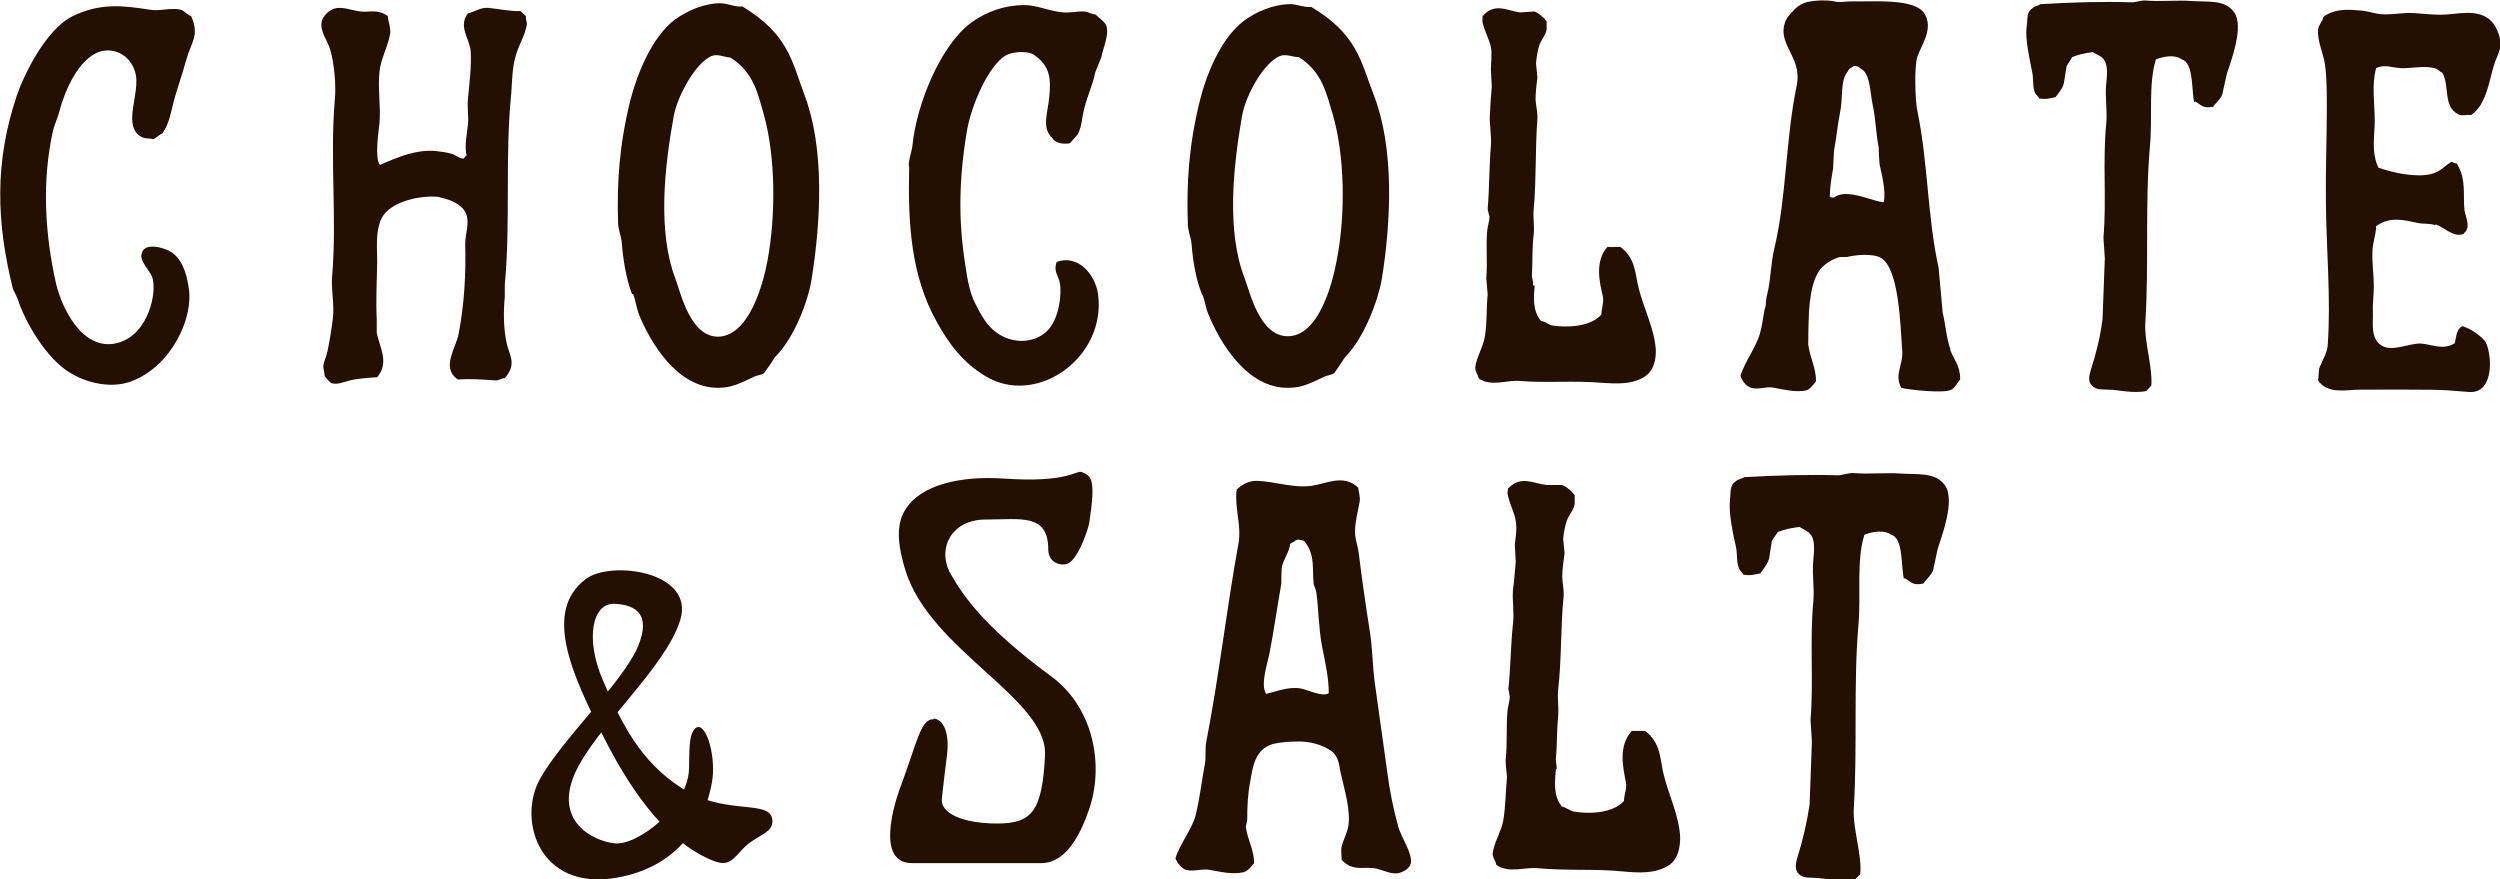 <?xml version="1.0" encoding="UTF-8"?>
<svg id="_レイヤー_2" data-name="レイヤー 2" xmlns="http://www.w3.org/2000/svg" viewBox="0 0 54.28 19.09">
  <defs>
    <style>
      .cls-1, .cls-2 {
        fill: #240f03;
      }

      .cls-2 {
        fill-rule: evenodd;
      }
    </style>
  </defs>
  <g id="_レイヤー_1-2" data-name="レイヤー 1">
    <g>
      <path class="cls-2" d="M52.88,4.87c.18.06.37.27.57.22.02,0,.04,0,.05-.03.15-.12.04-.33.01-.49-.04-.31.05-.68-.17-1.02-.04,0-.08-.02-.11-.04-.14.08-.24.22-.45.27-.34.08-.83-.03-1.14-.14-.16-.33-.08-.7-.08-1.01,0-.41-.07-.78.03-1.15.18-.09.36-.01.53,0,.24.01.51-.06.74,0,.06.01.11.08.17.1.16.29.01.73.34.9.09.05.18,0,.28.02.36-.24.4-.82.52-1.15.05-.13.13-.28.12-.42-.01-.16-.1-.4-.24-.51-.31-.24-.7-.1-1.07-.1-.21,0-.43-.03-.64-.04-.21,0-.39.04-.6.03-.15,0-.32-.07-.47-.08-.25-.02-.54-.06-.82.13-.02.1-.11.18-.12.28-.02.25.11.5.15.76.04.29.04.62.04.92,0,.68-.03,1.4-.02,2.09.01,1.04.11,2.06.04,3.07-.01.18-.1.31-.17.48-.04.09-.02.21-.04.3.21.31.63.2.91.2,1.7,0,1.65-.01,2.36.05.46.04.5-.53.44-.84-.01-.07-.04-.21-.1-.28-.15-.16-.31-.25-.47-.31-.05.03-.05.02-.06.04-.08.08-.09.23-.11.33-.25.16-.5.03-.72.01-.27-.02-.65.2-.89.03-.23-.16-.16-.52-.17-.69-.01-.21.02-.39.02-.59,0-.25-.04-.49-.03-.74,0-.19.08-.38.08-.56.3-.22.62-.13.9-.07.12.03.26,0,.38.05Z"/>
      <path class="cls-2" d="M19.74,3.62c-.03,1.24.04,2.37.6,3.37.24.43.53.86,1.06,1.18,1.12.67,2.63-.42,2.44-1.79-.06-.41-.43-.87-.9-.69-.07.21.04.29.07.45.05.25-.02.77-.25,1.02-.29.32-.89.35-1.28-.08-.12-.13-.22-.32-.3-.48-.15-.28-.19-.65-.24-.97-.13-.89-.12-1.78.06-2.82.1-.54.45-1.35.81-1.59.09-.06.21-.08.32-.09.1,0,.23,0,.32.06.36.25.37.53.33.93-.03.33-.17.66.07.88.08.13.28.13.38.11.05-.06.11-.12.16-.18.08-.12.1-.32.12-.43.06-.34.22-.65.27-.93l.13-.32c.05-.24.16-.46.12-.66-.02-.11-.16-.19-.25-.28-.06.01-.15-.05-.22-.06-.15-.01-.32.03-.46.02-.3-.02-.58-.16-.86-.16-.42,0-.82.14-1.15.38-.66.48-1.19,1.76-1.28,2.68-.02.15-.08.28-.08.43Z"/>
      <path class="cls-2" d="M13.75,6.39c.05.13.07.3.12.43.24.59.82,1.61,1.73,1.6.3,0,.49-.11.77-.24.06-.03.17-.04.22-.08.08-.11.16-.22.23-.34.43-.42.73-1.24.8-1.69.21-1.3.28-2.86-.15-4-.28-.75-.35-1.32-1.35-1.93-.16.02-.32-.07-.49-.07-.32,0-.69.15-.97.35-.52.39-.83,1.21-.97,1.74-.24.97-.3,1.79-.27,2.68,0,.14.07.29.08.43.03.37.09.76.22,1.11ZM14.63,2.51c.08-.42.46-1.13.81-1.29.14-.06.27.02.42.03.51.32.6.81.72,1.22.26.92.27,2.2.08,3.21-.1.53-.41,1.62-1.07,1.63-.61,0-.81-.96-.93-1.27-.38-1.01-.24-2.38-.03-3.53Z"/>
      <path class="cls-2" d="M26.11,6.4c.05.13.07.3.13.43.24.59.83,1.61,1.74,1.59.3,0,.49-.11.77-.24.06-.03.17-.04.22-.08.08-.11.15-.22.23-.34.42-.42.72-1.24.8-1.69.21-1.3.27-2.86-.17-4-.29-.75-.36-1.32-1.36-1.92-.16.02-.32-.07-.49-.06-.32.01-.69.15-.97.36-.52.39-.83,1.21-.96,1.74-.24.97-.29,1.79-.26,2.68,0,.14.07.29.08.42.03.37.09.76.23,1.11ZM26.97,2.51c.07-.42.45-1.13.81-1.29.14-.06.27.02.42.02.51.32.6.8.73,1.22.27.91.29,2.19.09,3.21-.1.53-.4,1.63-1.06,1.63-.61,0-.82-.95-.94-1.27-.39-1.01-.25-2.38-.05-3.53Z"/>
      <path class="cls-2" d="M9.52,4.28c.17.03.5.12.6.36.08.21-.02.44-.02.66.02.63-.02,1.31-.14,1.94-.05.27-.29.61-.15.86.01.04.08.1.13.14.28-.02.54,0,.83.02.06,0,.13-.05.19-.05.27-.31.1-.49.04-.76-.07-.33-.07-.68-.04-1.01v-.26c.13-1.38,0-2.77.14-4.15.02-.26.02-.55.09-.79.06-.25.22-.48.25-.72,0-.05-.03-.11-.02-.17l-.12-.11c-.23.01-.48-.05-.71-.07-.15-.01-.27.08-.43.12-.22.28.04.56.06.82.02.34-.03.7-.06,1.04-.02.18.02.37,0,.55-.02.21-.08.47-.03.67l-.06.07c-.06.02-.19-.08-.26-.1-.1-.03-.24-.05-.34-.06-.42-.04-.81.12-1.22.3-.12-.13-.03-.73-.01-.91.03-.36-.04-.75,0-1.12.03-.28.18-.53.23-.81.02-.14-.04-.26-.05-.39-.22-.16-.38-.08-.58-.1-.2-.02-.41-.12-.59-.06-.1.03-.23.15-.26.26-.06.22.12.42.18.63.09.3.13.78.1,1.09-.11,1.28.05,2.57-.06,3.85-.02.28.05.58.02.87-.03.25-.07.5-.12.74-.02.11-.08.21-.09.32,0,.07.03.15.03.22.04.05.08.09.13.14.12.06.29-.02.42-.05.15-.04.43-.06.59-.07.27-.32.05-.66-.01-.96,0-.1,0-.2,0-.3-.02-.41,0-.82.01-1.24,0-.28-.04-.64.08-.92.2-.45,1-.54,1.29-.49Z"/>
      <path class="cls-2" d="M2.95,1.63c.05.27-.08.65-.08.93,0,.1.01.3.18.4.09.06.19.04.29.06.06-.04.12-.09.19-.13.14-.2.18-.44.23-.64.08-.32.2-.63.28-.94.11-.4.3-.53.11-.96-.08-.02-.15-.12-.23-.14-.22-.05-.45.04-.67,0-.59-.09-1.07-.15-1.67.14C.98.64.49,1.69.36,2.09c-.48,1.44-.44,2.73-.08,4.18.03.07.07.14.1.21.15.48.62,1.32,1.17,1.63.39.23.9.32,1.3.17.86-.32,1.35-1.36,1.25-2.01-.03-.21-.09-.55-.32-.75-.15-.14-.65-.28-.7-.02-.07.15.18.38.23.53.1.36-.1,1.16-.65,1.38-.77.31-1.28-.59-1.44-1.24-.25-1.1-.31-2.25-.07-3.33.04-.16.11-.29.15-.46.09-.34.38-1.1.87-1.26.33-.1.7.1.78.51Z"/>
      <path class="cls-2" d="M33.29,6.2c0-.07-.02-.13-.03-.2.02-.31,0-.6.04-.91.02-.18-.02-.38,0-.55.06-.66.03-1.31.08-1.96.01-.13-.03-.27-.04-.41,0-.16.02-.33.04-.49l-.03-.3c.01-.12.03-.27.07-.39.04-.13.14-.22.16-.35v-.18s-.04-.03-.04-.05c-.08-.07-.15-.14-.23-.16l-.31.02c-.28-.04-.55-.22-.81.08,0,.05-.01.1,0,.14.04.18.14.35.18.53.03.15,0,.33,0,.49l.02.37c-.02.2-.03.38-.04.58-.02.23.04.48.02.71-.04.46-.03.91-.07,1.37.01.05.02.1.04.16,0,.11-.04.2-.05.31-.03.34.01.68-.02,1.03.01.12.02.24.03.35-.03.3-.01.62-.06.91-.03.22-.19.47-.21.68,0,.09.06.16.08.24.27.18.61.03.87.05.59.05,1.19-.01,1.78.04.31.02.68.05.96-.14.21-.14.24-.42.23-.59-.03-.44-.26-.88-.37-1.32-.08-.3-.06-.65-.4-.9-.08,0-.2.01-.28,0-.28.32-.17.77-.1,1.07.03.13-.03.26-.03.4-.25.28-.78.28-1.05.24-.09-.01-.16-.09-.26-.1-.19-.22-.16-.53-.14-.77Z"/>
      <path class="cls-2" d="M47.66,2.2c.14.08.16.16.39.12.06-.09.16-.16.2-.27.03-.15.07-.3.1-.45.08-.25.38-1.02.16-1.33-.2-.29-.57-.22-.96-.25-.25-.02-.67.02-.98-.01-.1,0-.25.05-.29.04-.66-.02-1.29,0-1.98.04-.04.04-.14.04-.17.09-.14.08-.1.24-.13.42-.03.25.07.7.12.95.04.16,0,.33.07.48.02.03.07.07.09.11.17.02.19,0,.35-.03.07-.1.15-.18.18-.3l.06-.37c.03-.07.09-.13.12-.2.15-.06.25-.08.45-.11.08.06.19.08.25.18.09.14.05.39.04.51-.03.31.03.58,0,.87-.08.82.01,1.66-.06,2.47.01.15.02.3.03.45-.02.44-.03.88-.05,1.32-.05.39-.14.75-.25,1.09-.03.1-.08.26.02.35.09.1.19.08.35.09.22,0,.53.09.83.03l.11-.12c.03-.41-.16-.96-.13-1.38.08-1.26-.01-2.58.1-3.82.06-.64-.04-1.34.13-1.88.17-.07.42-.11.56,0,.26.07.21.66.27.93Z"/>
      <path class="cls-2" d="M42.35,7.59c-.09-.24-.11-.56-.17-.8-.03-.33-.06-.65-.09-.98-.24-1.08-.23-2.3-.46-3.4-.05-.23-.07-.98,0-1.18.09-.26.36-.61.15-.94-.21-.33-1.1-.25-1.58-.26-.14,0-.26.03-.37,0-.19-.04-.53-.02-.67.04-.09.04-.16.09-.22.16-.06.06-.13.13-.17.22-.21.52.37.77.24,1.41-.24,1.14-.22,2.41-.48,3.51-.09.36-.08.73-.17,1.06-.01.06-.02.1-.02.15,0,0,0,0,0,.01,0,.05-.01.09-.03.14h0c-.03.17-.05.33-.09.48-.08.32-.34.64-.43.95.03.1.12.23.23.26.16.05.34-.04.5,0,.22.04.46.1.68.06.1-.02.16-.12.23-.2,0-.29-.13-.51-.17-.8,0-.04,0-.55.03-.88.03-.27.08-.52.2-.71.09-.14.29-.27.46-.31h.15c.2-.05.57-.08.74.02.39.23.42,1.44.46,2,.03.33-.18.52-.02.82.14.04.93.13,1.09.04.08-.04.12-.15.19-.22,0-.31-.14-.43-.22-.65ZM40.9,4.39c-.21,0-.81-.32-1.08-.1-.05,0-.06,0-.09-.02,0-.22.04-.43.07-.61l.02-.39c.05-.26.08-.57.13-.82.07-.31,0-.71.17-.9.03-.08.08-.07.13-.12.07,0,.11.02.15.06.21.1.2.51.26.79.07.31.07.64.13.92,0,.12.01.25.02.37.05.23.14.58.09.82Z"/>
    </g>
    <g>
      <path class="cls-2" d="M29.27,17.96c-.03.15-.1.26-.14.42-.02.09,0,.19,0,.29.25.27.5.13.76.19.16.04.3.12.46.1.1-.02.25-.09.28-.21.05-.21-.21-.57-.27-.8-.11-.39-.19-.8-.24-1.19-.09-.64-.18-1.28-.27-1.93-.05-.37-.05-.77-.11-1.13-.09-.57-.17-1.13-.24-1.7-.02-.15-.08-.3-.08-.45,0-.22.06-.43.1-.65.02-.1-.02-.21-.03-.31-.32-.31-.7-.08-1.03-.04-.39.05-.79-.1-1.18-.11-.14,0-.28.05-.43.19-.05.39.11.78.04,1.17-.26,1.43-.42,2.87-.7,4.31-.03.15,0,.33-.03.48-.07.37-.11.75-.2,1.11-.08.31-.35.63-.44.94.04.09.13.22.24.25.17.04.35-.04.52,0,.23.04.47.1.71.05.1-.02.16-.11.24-.2,0-.28-.14-.5-.18-.78,0-.05.03-.11.03-.16,0-.29.01-.56.07-.86.05-.27.09-.68.5-.79.18-.04.38-.05.56-.05.22,0,.48.06.69.2.16.11.18.33.2.44.08.38.24.86.17,1.23ZM27.49,15.06c-.13-.18.03-.66.07-.86.1-.51.17-1.02.26-1.53,0-.12,0-.24.01-.35.03-.17.17-.34.18-.51.04-.03.04-.03.07-.04.11-.09.13-.04.23-.03.25.28.18.62.21.91,0,.07.05.13.06.21.05.37.05.77.12,1.15.07.36.15.69.15,1.04-.13.09-.45-.07-.6-.1-.27-.05-.51.06-.78.12Z"/>
      <path class="cls-2" d="M33.8,16.69c0-.07-.02-.14-.02-.2.03-.32.02-.62.05-.94.02-.18-.02-.39,0-.57.08-.68.05-1.36.12-2.04.01-.14-.03-.28-.03-.42,0-.17.03-.34.05-.51l-.03-.31c.01-.13.04-.28.08-.4.05-.13.15-.23.17-.36v-.19s-.03-.03-.04-.05c-.08-.08-.16-.15-.24-.17h-.33c-.29-.03-.56-.22-.84.08,0,.05-.02.1,0,.15.04.19.14.36.17.55.03.16,0,.34-.02.51l.02.38c-.02.2-.03.4-.06.6-.02.24.03.5,0,.74-.05.48-.05.94-.1,1.42.01.05.02.11.03.16,0,.11-.04.21-.05.32-.03.35,0,.71-.04,1.06,0,.12.02.24.03.37-.03.31-.03.64-.08.94-.04.23-.2.48-.23.71-.01.09.06.16.08.26.27.19.63.04.9.07.61.06,1.24.01,1.84.07.32.03.7.06,1-.13.22-.14.25-.43.25-.61-.02-.46-.25-.92-.36-1.37-.08-.32-.05-.67-.4-.94-.09,0-.2,0-.29,0-.3.33-.19.79-.13,1.11.03.14-.04.27-.04.41-.26.29-.81.28-1.09.23-.09-.02-.17-.09-.26-.11-.19-.23-.15-.55-.13-.8Z"/>
      <path class="cls-2" d="M41.35,12.55c.14.08.17.17.41.12.07-.1.16-.17.21-.28.03-.16.07-.31.1-.47.08-.25.39-1.06.16-1.38-.21-.3-.59-.23-.99-.26-.26-.02-.7.02-1.01-.01-.1,0-.26.05-.3.05-.69-.02-1.34,0-2.06.04-.05.04-.14.04-.18.09-.14.08-.11.25-.13.43-.03.25.07.73.13.99.04.17,0,.34.08.5.02.03.07.08.09.11.17.02.19,0,.36-.03.07-.1.15-.19.19-.32l.06-.38c.03-.07.09-.13.13-.2.16-.06.26-.08.47-.11.09.06.2.09.26.19.09.15.05.4.04.53-.03.32.03.6,0,.91-.08.85.01,1.72-.06,2.56.01.16.02.31.03.47-.02.46-.03.91-.05,1.37-.06.4-.15.78-.26,1.13-.03.1-.08.27.02.37.1.1.19.08.36.09.23.01.55.09.86.04.04-.04.08-.08.12-.12.04-.43-.17-1-.14-1.44.08-1.3-.01-2.68.1-3.97.06-.66-.05-1.39.13-1.96.17-.07.44-.11.58,0,.27.07.21.68.28.97Z"/>
      <path class="cls-1" d="M20.27,15.62c-.28-.03-.37.54-.71,1.44,0,0-.66,1.68.24,1.68h2.81c.54,0,.85-.63,1.03-1.15.34-.96.11-2.22-.81-2.9-1.4-1.03-1.89-1.7-2.19-2.23-.3-.53,0-1.18.76-1.18s1.36-.14,1.36.65c0,.33.35.38.47.28.23-.18.41-.78.42-.86.15-.98.04-1.01-.16-1.1-.12-.05-.29.24-1.7.14-.94-.06-1.79.13-2.13.67-.23.35-.15.84,0,1.33.54,1.73,3.08,2.78,3.03,4-.06,1.22-.28,1.49-1.04,1.49s-1.24-.23-1.2-.54c.01-.11.06-.55.11-.94.05-.34-.01-.77-.29-.8Z"/>
      <path class="cls-1" d="M16.77,17.81c-.03-.47-1-.09-1.94-.68s-1.35-1.46-1.74-2.36-.23-1.68.25-1.66.8.24.51.93c-.33.78-1.65,2.01-2.13,2.88s-.03,2.42,1.65,2.14c1.68-.28,2.04-1.68,2.1-2.16.07-.54-.17-1.31-.39-1.07-.13.15-.11.49-.12.85-.01.82-1.11,1.69-1.62,1.63s-1.29-.5-.87-1.49,1.98-2.31,2.3-3.36-1.5-1.3-2.05-.89c-.94.71-.3,2.08.4,3.46s1.44,2.23,2.23,2.6c.42.2.5.11.76-.18.3-.33.68-.34.66-.64Z"/>
    </g>
  </g>
</svg>